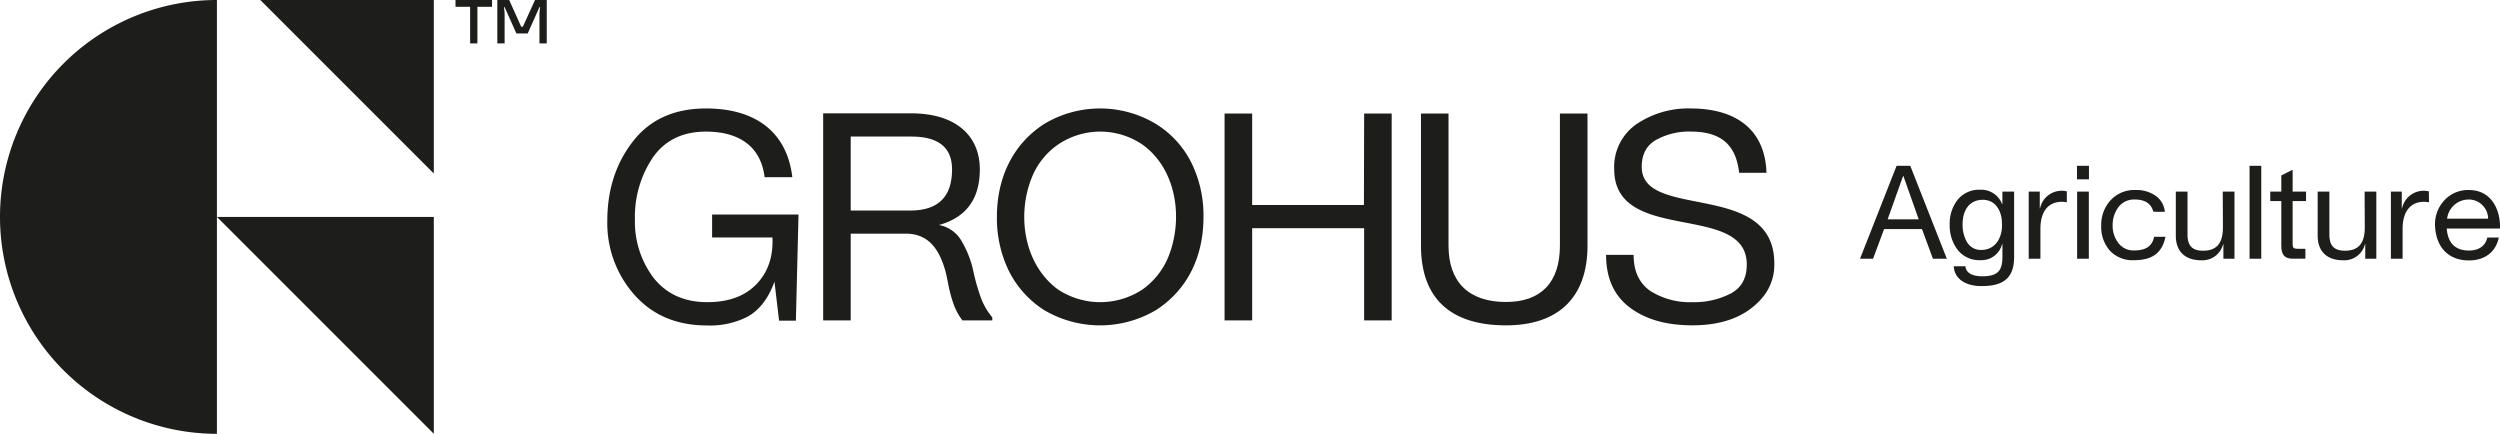 <?xml version="1.0" encoding="UTF-8"?> <svg xmlns="http://www.w3.org/2000/svg" id="Layer_1" data-name="Layer 1" viewBox="0 0 576.28 100"> <path d="M50.36,99.83a50,50,0,0,1,0-100v100Z" transform="translate(-0.36 0.17)" fill="#1d1d1b"></path> <path d="M50.36,49.83h50v50Z" transform="translate(-0.36 0.17)" fill="#1d1d1b"></path> <path d="M60.36-.17h40v40Z" transform="translate(-0.36 0.17)" fill="#1d1d1b"></path> <path d="M164.51,54.57h13.91c.2,4.48-1.07,8.09-3.75,10.83s-6.42,4.08-11.3,4.08c-5.28,0-9.36-1.87-12.31-5.55a21.38,21.38,0,0,1-4.34-13.5,24.43,24.43,0,0,1,4.14-14.31c2.75-3.94,6.83-5.95,12.24-5.95,7.56,0,12.64,3.35,13.51,10.5H183c-1.28-10.76-8.9-15.84-19.87-15.84-7.22,0-12.84,2.47-16.78,7.48s-6,11.1-6,18.45a24.9,24.9,0,0,0,6.22,17c4.22,4.75,9.77,7.09,16.79,7.09a18.86,18.86,0,0,0,8.29-1.54c3.15-1.27,5.69-4.21,7.23-8.56l1.07,9h3.87l.61-24.47H164.51Z" transform="translate(-0.36 0.17)" fill="#1d1d1b"></path> <path d="M224.82,62.79a23.19,23.19,0,0,0-2.94-7.62,7.49,7.49,0,0,0-5.09-3.47q9.44-2.61,9.43-12.84c0-7.75-5.55-12.9-15.78-12.9H190.11V73.69h6.35v-20H209.1c5,0,7.63,3.14,9.17,8.56.13.47.4,1.6.73,3.41a32.13,32.13,0,0,0,1.27,4.54,13.86,13.86,0,0,0,1.94,3.48h6.89V73a15.66,15.66,0,0,1-2.54-4.28A48,48,0,0,1,224.82,62.79ZM196.46,31.31h14c6.22,0,9.36,2.54,9.36,7.55,0,6.35-3.21,9.5-9.63,9.5H196.46Z" transform="translate(-0.36 0.17)" fill="#1d1d1b"></path> <path d="M241,28.44c-7.29,4.74-10.84,12.5-10.84,21.39a27.84,27.84,0,0,0,2.68,12.3A22.77,22.77,0,0,0,241,71.28a25.36,25.36,0,0,0,25.88,0c7.42-4.81,10.9-12.56,10.9-21.45a27.47,27.47,0,0,0-2.67-12.24,22.07,22.07,0,0,0-8.23-9.15,25,25,0,0,0-25.88,0Zm3.21,38.1c-7.89-5.82-9.56-17.32-5.89-26.07a16.77,16.77,0,0,1,5.89-7.29,17.34,17.34,0,0,1,19.53,0c7.89,5.68,9.49,17.25,5.88,26a17.26,17.26,0,0,1-5.88,7.36,17.69,17.69,0,0,1-19.53,0Z" transform="translate(-0.36 0.17)" fill="#1d1d1b"></path> <path d="M314.76,47.09H289V26h-6.36V73.69H289V52.43h25.81V73.69h6.35V26h-6.35Z" transform="translate(-0.36 0.17)" fill="#1d1d1b"></path> <path d="M366.3,26h-6.36V56.44c0,8.49-4.34,13-12.43,13-8.56,0-13.25-4.55-13.25-13V26h-6.35V56.44c0,12.37,7,18.39,19.6,18.39,12,0,18.79-6.35,18.79-18.39Z" transform="translate(-0.36 0.17)" fill="#1d1d1b"></path> <path d="M407.56,39.67c-.34-10.1-7.16-14.84-17.52-14.84a21.29,21.29,0,0,0-12.44,3.61,12,12,0,0,0-5.15,10.36c0,17.51,30.56,7.48,30.56,22,0,3.14-1.2,5.35-3.68,6.68a18.24,18.24,0,0,1-8.82,2,17,17,0,0,1-9.77-2.61c-2.54-1.8-3.81-4.54-3.81-8.29h-6.35c0,5.42,1.87,9.49,5.61,12.24s8.5,4,14.32,4c6.21,0,11.9-1.61,15.85-6.09a11.71,11.71,0,0,0,3-8.15c0-19.32-30.56-9.9-30.56-22.26,0-2.88,1.07-4.95,3.28-6.22a15.59,15.59,0,0,1,8-1.94c6.75,0,10.43,2.81,11.17,9.5Z" transform="translate(-0.36 0.17)" fill="#1d1d1b"></path> <path d="M445.92,59.47l-2.52-6.84h-8.73l-2.55,6.84h-3l8.43-21.42h3.15l8.43,21.42Zm-6.87-19.08-3.57,10h7.17l-3.54-10Z" transform="translate(-0.36 0.17)" fill="#1d1d1b"></path> <path d="M461.94,44h2.7V59.05c0,4.41-2,6.72-7.35,6.72-3.24.09-6.39-1.29-6.57-4.56h2.7c.12,1.68,1.86,2.31,3.87,2.31,3.51,0,4.65-1.23,4.65-4.47v-3h-.06a4.9,4.9,0,0,1-4.95,3.75,6.34,6.34,0,0,1-5.28-2.34,9.14,9.14,0,0,1-1.86-5.82,8.89,8.89,0,0,1,1.83-5.76,6.35,6.35,0,0,1,5.25-2.31,5.11,5.11,0,0,1,5,3.33h.06Zm-.12,7.11c0-2-1.05-5.22-4.41-5.22-3.09,0-4.65,2.4-4.65,5.64a8,8,0,0,0,1.05,4.17,3.69,3.69,0,0,0,3.39,1.74C460.65,57.37,462.09,54.07,461.82,51.07Z" transform="translate(-0.36 0.17)" fill="#1d1d1b"></path> <path d="M476.79,46.45c-3.75-.6-6.09,1.59-6.09,6.12v6.9H468V44h2.55v3.87h.06a5.1,5.1,0,0,1,6.18-3.93Z" transform="translate(-0.36 0.17)" fill="#1d1d1b"></path> <path d="M481.89,41.17h-2.76V38.05h2.76ZM479.16,44h2.7V59.47h-2.7Z" transform="translate(-0.36 0.17)" fill="#1d1d1b"></path> <path d="M496.74,48.64c-.51-1.89-1.95-2.82-4.26-2.82a4.53,4.53,0,0,0-3.81,1.77,6.93,6.93,0,0,0-1.32,4.26,6.47,6.47,0,0,0,1.32,4,4.33,4.33,0,0,0,3.63,1.71c2.61,0,4.14-.9,4.62-3.15h2.61c-.81,3.87-3.18,5.4-7.29,5.4a7.14,7.14,0,0,1-5.52-2.19,8.25,8.25,0,0,1-2-5.79A8.32,8.32,0,0,1,486.87,46a7.38,7.38,0,0,1,5.7-2.37A7.66,7.66,0,0,1,497.31,45a5,5,0,0,1,2.07,3.66Z" transform="translate(-0.36 0.17)" fill="#1d1d1b"></path> <path d="M512.73,44h2.7V59.47h-2.55V56.11h-.06a4.92,4.92,0,0,1-5,3.72c-3.93,0-5.91-2.19-5.91-5.67V44h2.7v9.93c0,2.73,1.29,3.69,3.57,3.69,3,0,4.59-1.53,4.59-5.4Z" transform="translate(-0.36 0.17)" fill="#1d1d1b"></path> <path d="M518.91,38.05h2.7V59.47h-2.7Z" transform="translate(-0.36 0.17)" fill="#1d1d1b"></path> <path d="M531.93,46.18h-3.09v10c0,.72.21,1,1.14,1h1.8v2.28h-3c-1.92,0-2.55-1.08-2.55-3V46.18h-2.55V44h2.55V40.27L528.75,39h.09v5h3.09Z" transform="translate(-0.36 0.17)" fill="#1d1d1b"></path> <path d="M545.43,44h2.7V59.47h-2.55V56.11h-.06a4.92,4.92,0,0,1-5,3.72c-3.93,0-5.91-2.19-5.91-5.67V44h2.7v9.93c0,2.73,1.29,3.69,3.57,3.69,3,0,4.59-1.53,4.59-5.4Z" transform="translate(-0.36 0.17)" fill="#1d1d1b"></path> <path d="M560.28,46.45c-3.75-.6-6.09,1.59-6.09,6.12v6.9h-2.7V44H554v3.87h.06a5.1,5.1,0,0,1,6.18-3.93Z" transform="translate(-0.36 0.17)" fill="#1d1d1b"></path> <path d="M576.63,52.51H564.36c.27,3.39,2,5.07,5.13,5.07,2.19,0,3.78-1,4.23-3h2.64c-.69,3.39-3.27,5.28-6.87,5.28-4.92,0-7.68-3.24-7.83-8.16a8,8,0,0,1,2.22-5.76,7.38,7.38,0,0,1,5.52-2.31C575,43.6,576.81,48.73,576.63,52.51Zm-2.73-2.28a4.46,4.46,0,0,0-4.5-4.41,5,5,0,0,0-4.95,4.41Z" transform="translate(-0.36 0.17)" fill="#1d1d1b"></path> <path d="M105.36,1.4h3.37V9.83h1.68V1.4h3.37V-.17h-8.42Z" transform="translate(-0.36 0.17)" fill="#1d1d1b"></path> <path d="M115,9.83h1.68v-7l-.15-1.36h.15l2.71,6.07H122l2.71-6.07h.15l-.15,1.36v7h1.68v-10h-2.7L120.88,6h-.37L117.73-.17H115Z" transform="translate(-0.36 0.17)" fill="#1d1d1b"></path> </svg> 